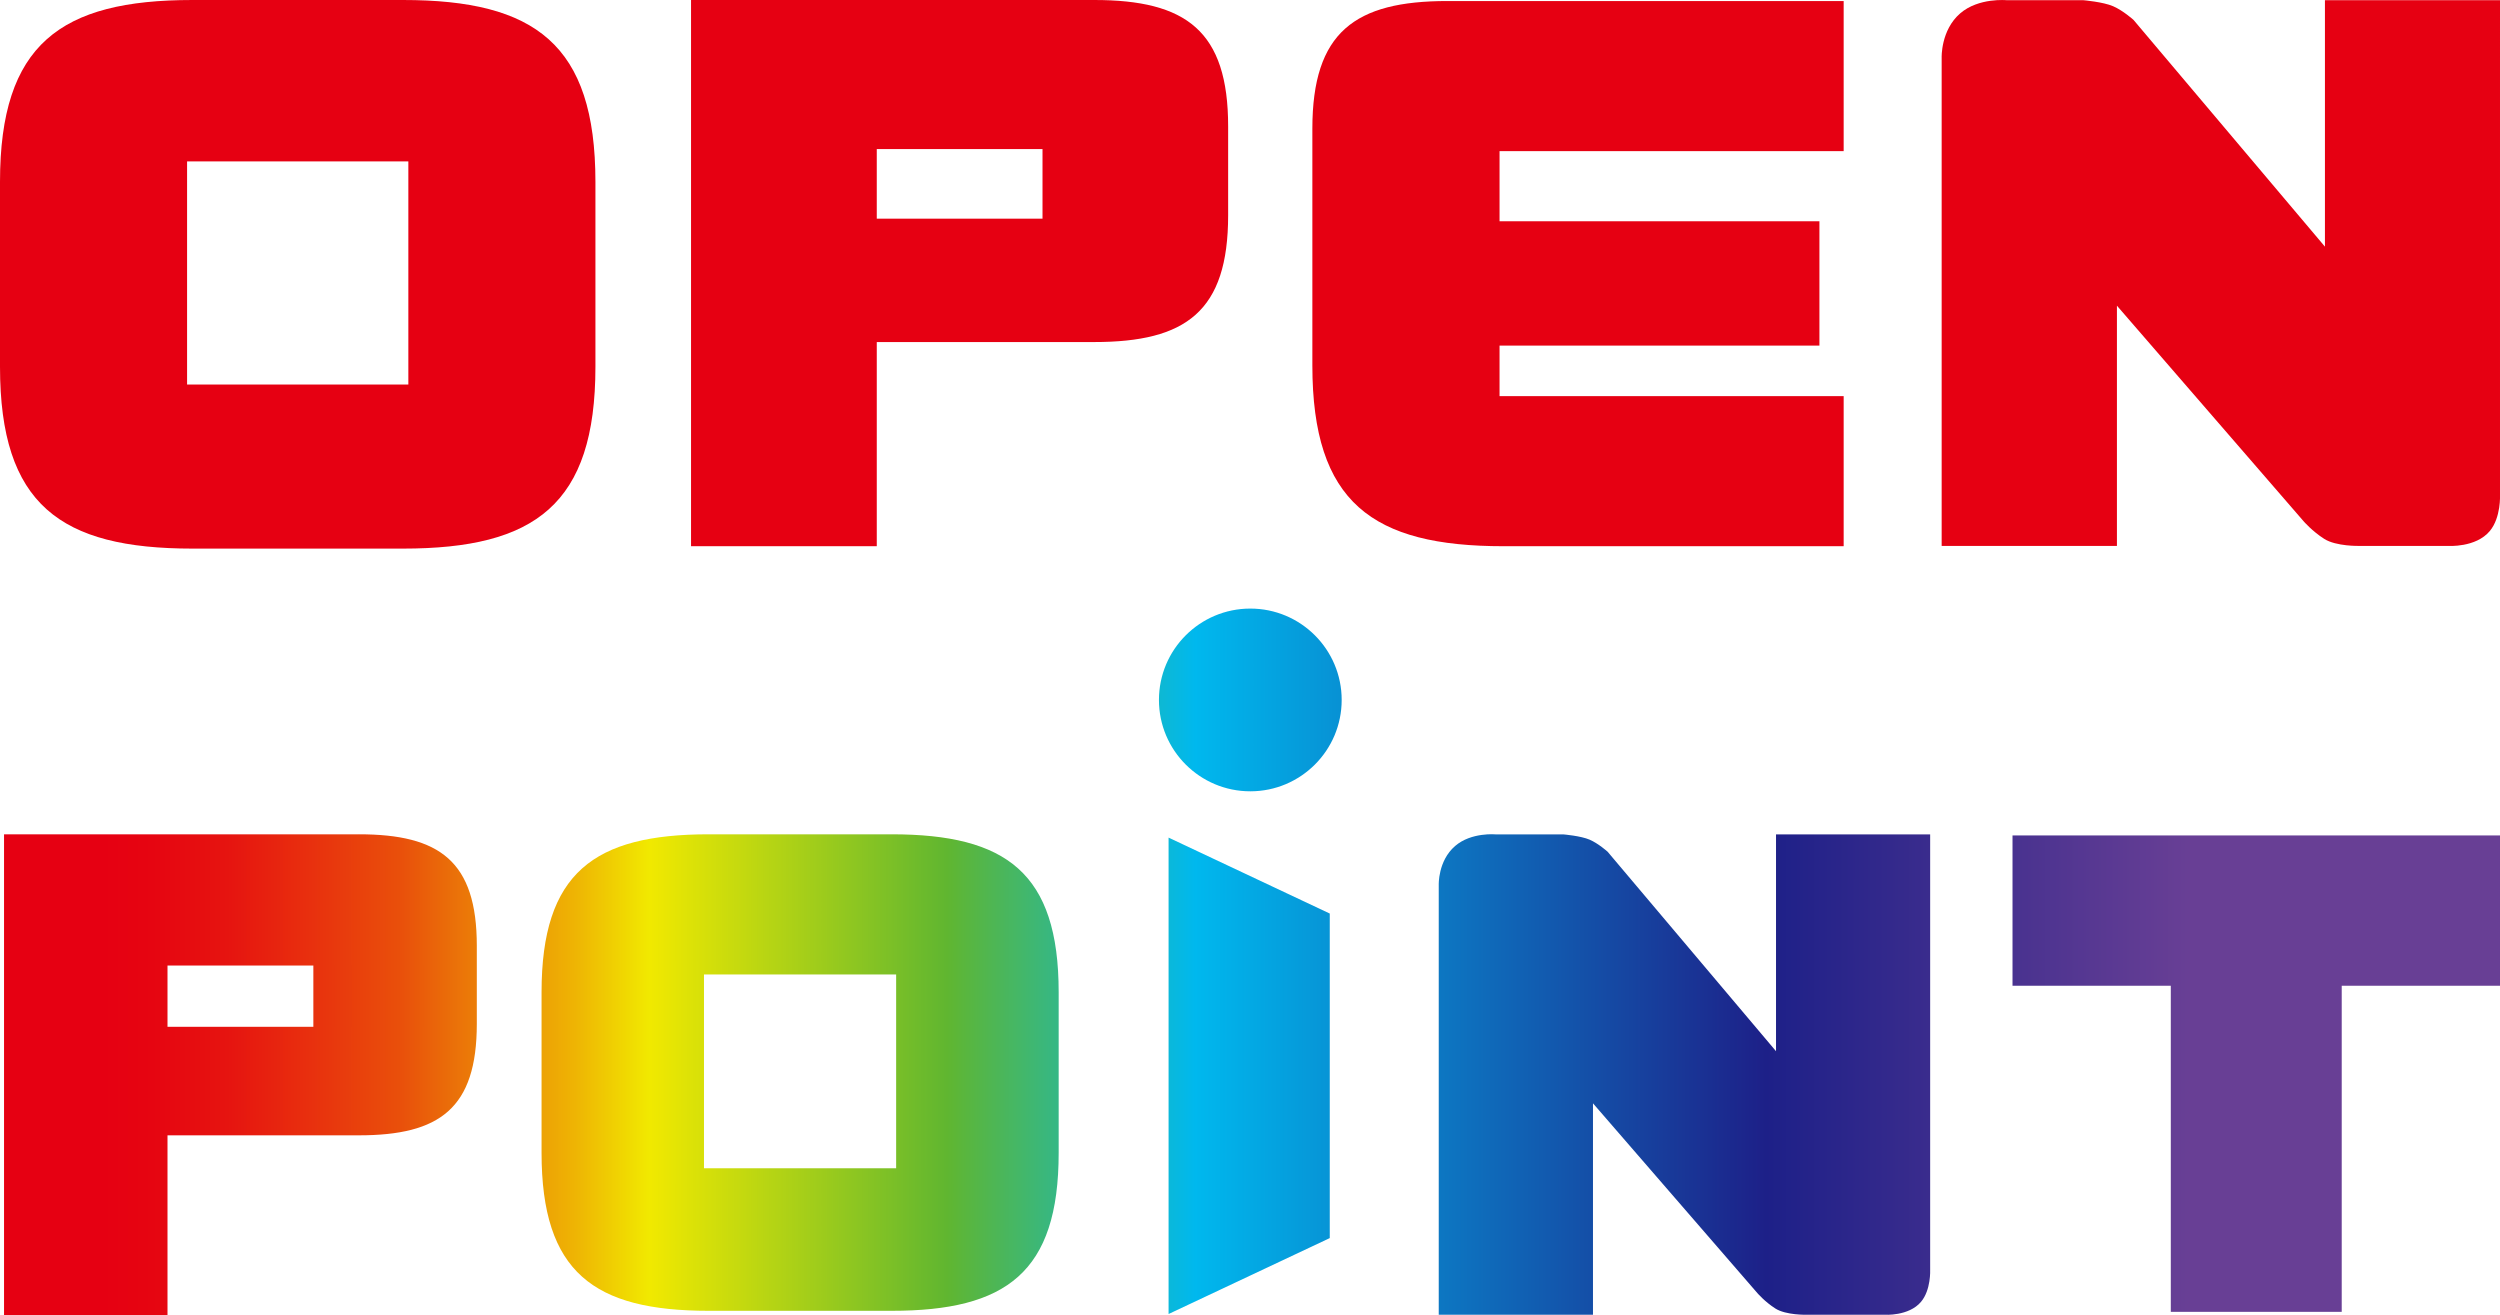 <?xml version="1.0" encoding="UTF-8"?>
<svg id="_圖層_2" data-name="圖層 2" xmlns="http://www.w3.org/2000/svg" xmlns:xlink="http://www.w3.org/1999/xlink" viewBox="0 0 241.34 126.95">
  <defs>
    <style>
      .cls-1 {
        fill: url(#linear-gradient);
      }

      .cls-2 {
        fill: #e60012;
      }

      .cls-3 {
        fill: url(#linear-gradient-3);
      }

      .cls-4 {
        fill: url(#linear-gradient-4);
      }

      .cls-5 {
        fill: url(#linear-gradient-2);
      }

      .cls-6 {
        fill: url(#linear-gradient-6);
      }

      .cls-7 {
        fill: url(#linear-gradient-5);
      }
    </style>
    <linearGradient id="linear-gradient" x1=".39" y1="103.75" x2="239.98" y2="103.75" gradientUnits="userSpaceOnUse">
      <stop offset=".04" stop-color="#e60012"/>
      <stop offset=".06" stop-color="#e60511"/>
      <stop offset=".09" stop-color="#e61410"/>
      <stop offset=".12" stop-color="#e82d0e"/>
      <stop offset=".16" stop-color="#e9500b"/>
      <stop offset=".19" stop-color="#eb7d08"/>
      <stop offset=".23" stop-color="#eeb404"/>
      <stop offset=".26" stop-color="#f1e900"/>
      <stop offset=".38" stop-color="#60b630"/>
      <stop offset=".48" stop-color="#00b8ee"/>
      <stop offset=".71" stop-color="#1d2088"/>
      <stop offset=".88" stop-color="#683f95"/>
    </linearGradient>
    <linearGradient id="linear-gradient-2" x1=".38" y1="103.54" x2="239.96" y2="103.54" xlink:href="#linear-gradient"/>
    <linearGradient id="linear-gradient-3" x1=".38" y1="103.73" x2="239.96" y2="103.73" xlink:href="#linear-gradient"/>
    <linearGradient id="linear-gradient-4" x1=".38" y1="103.86" x2="239.96" y2="103.86" xlink:href="#linear-gradient"/>
    <linearGradient id="linear-gradient-5" x1=".38" y1="67.57" x2="239.97" y2="67.57" xlink:href="#linear-gradient"/>
    <linearGradient id="linear-gradient-6" x1=".38" y1="103.64" x2="239.96" y2="103.64" xlink:href="#linear-gradient"/>
  </defs>
  <g id="_圖層_1-2" data-name="圖層 1">
    <g>
      <g>
        <path class="cls-1" d="m34.64,80.54H.39v46.41h15.78v-17.35h18.47c7.8,0,11.39-2.59,11.39-10.77v-7.52c0-8.17-3.58-10.77-11.39-10.77Zm-4.39,18.58h-14.08v-5.91h14.08v5.91Z"/>
        <path class="cls-5" d="m86.06,80.54h-17.64c-11.07,0-16.14,3.7-16.14,15.25v15.5c0,11.55,5.06,15.25,16.14,15.25h17.64c11.08,0,16.14-3.69,16.14-15.25v-15.5c0-11.54-5.06-15.25-16.14-15.25Zm.45,32.24h-18.55v-18.71h18.55v18.71Z"/>
        <path class="cls-3" d="m186.33,80.55h-14.88v20.93l-16.26-19.26s-.88-.79-1.73-1.16c-.85-.37-2.53-.51-2.53-.51h-6.5s-2.39-.24-3.96,1.12c-1.67,1.44-1.58,3.77-1.58,3.77v41.48h14.89v-20.41l15.87,18.32s.72.84,1.74,1.49c1.02.65,2.99.6,2.99.6h7.54s2.35.16,3.53-1.25c.97-1.15.88-3.08.88-3.08v-42.02Z"/>
        <polygon class="cls-4" points="112.81 126.85 128.37 119.52 128.37 88.19 112.81 80.86 112.81 126.85"/>
        <path class="cls-7" d="m120.7,58.75c-4.87,0-8.82,3.95-8.82,8.82s3.95,8.82,8.82,8.82,8.82-3.95,8.82-8.82-3.95-8.82-8.82-8.82Z"/>
        <polygon class="cls-6" points="241.34 80.65 226.06 80.65 209.56 80.65 194.28 80.65 194.28 95.16 209.56 95.16 209.56 126.64 226.06 126.64 226.06 110.43 226.06 95.92 226.06 95.16 241.34 95.16 241.34 80.65"/>
      </g>
      <g>
        <path class="cls-2" d="m105.63,0h-38.92v52.73h17.93v-19.71h20.98c8.87,0,12.94-2.95,12.94-12.24v-8.55C118.57,2.97,114.5,0,105.63,0Zm-4.99,21.11h-16v-6.72h16v6.72Z"/>
        <path class="cls-2" d="m38.9,0h-20.32C5.83,0,0,4.27,0,17.56v17.84c0,13.31,5.83,17.56,18.58,17.56h20.32c12.75,0,18.58-4.25,18.58-17.56v-17.84C57.48,4.27,51.65,0,38.9,0Zm.52,37.12h-21.36V15.58h21.36v21.55Z"/>
        <path class="cls-2" d="m241.34.02h-16.9v23.79L205.96,1.92s-1-.9-1.97-1.32c-.97-.42-2.87-.58-2.87-.58h-7.39s-2.72-.27-4.5,1.27c-1.89,1.63-1.79,4.28-1.79,4.28v47.13h16.92v-23.19l18.03,20.82s.82.95,1.98,1.69c1.16.74,3.4.68,3.4.68h8.57s2.66.18,4.01-1.43c1.1-1.31.99-3.5.99-3.5V.02Z"/>
        <path class="cls-2" d="m175.64,21.36h-30.88v-6.77h33.22V.1h-38.25c-8.93,0-13.04,2.99-13.04,12.33v22.85c0,13.24,5.8,17.45,18.46,17.45h32.83v-14.49h-33.22v-4.88h30.88v-12Z"/>
      </g>
    </g>
  </g>
</svg>